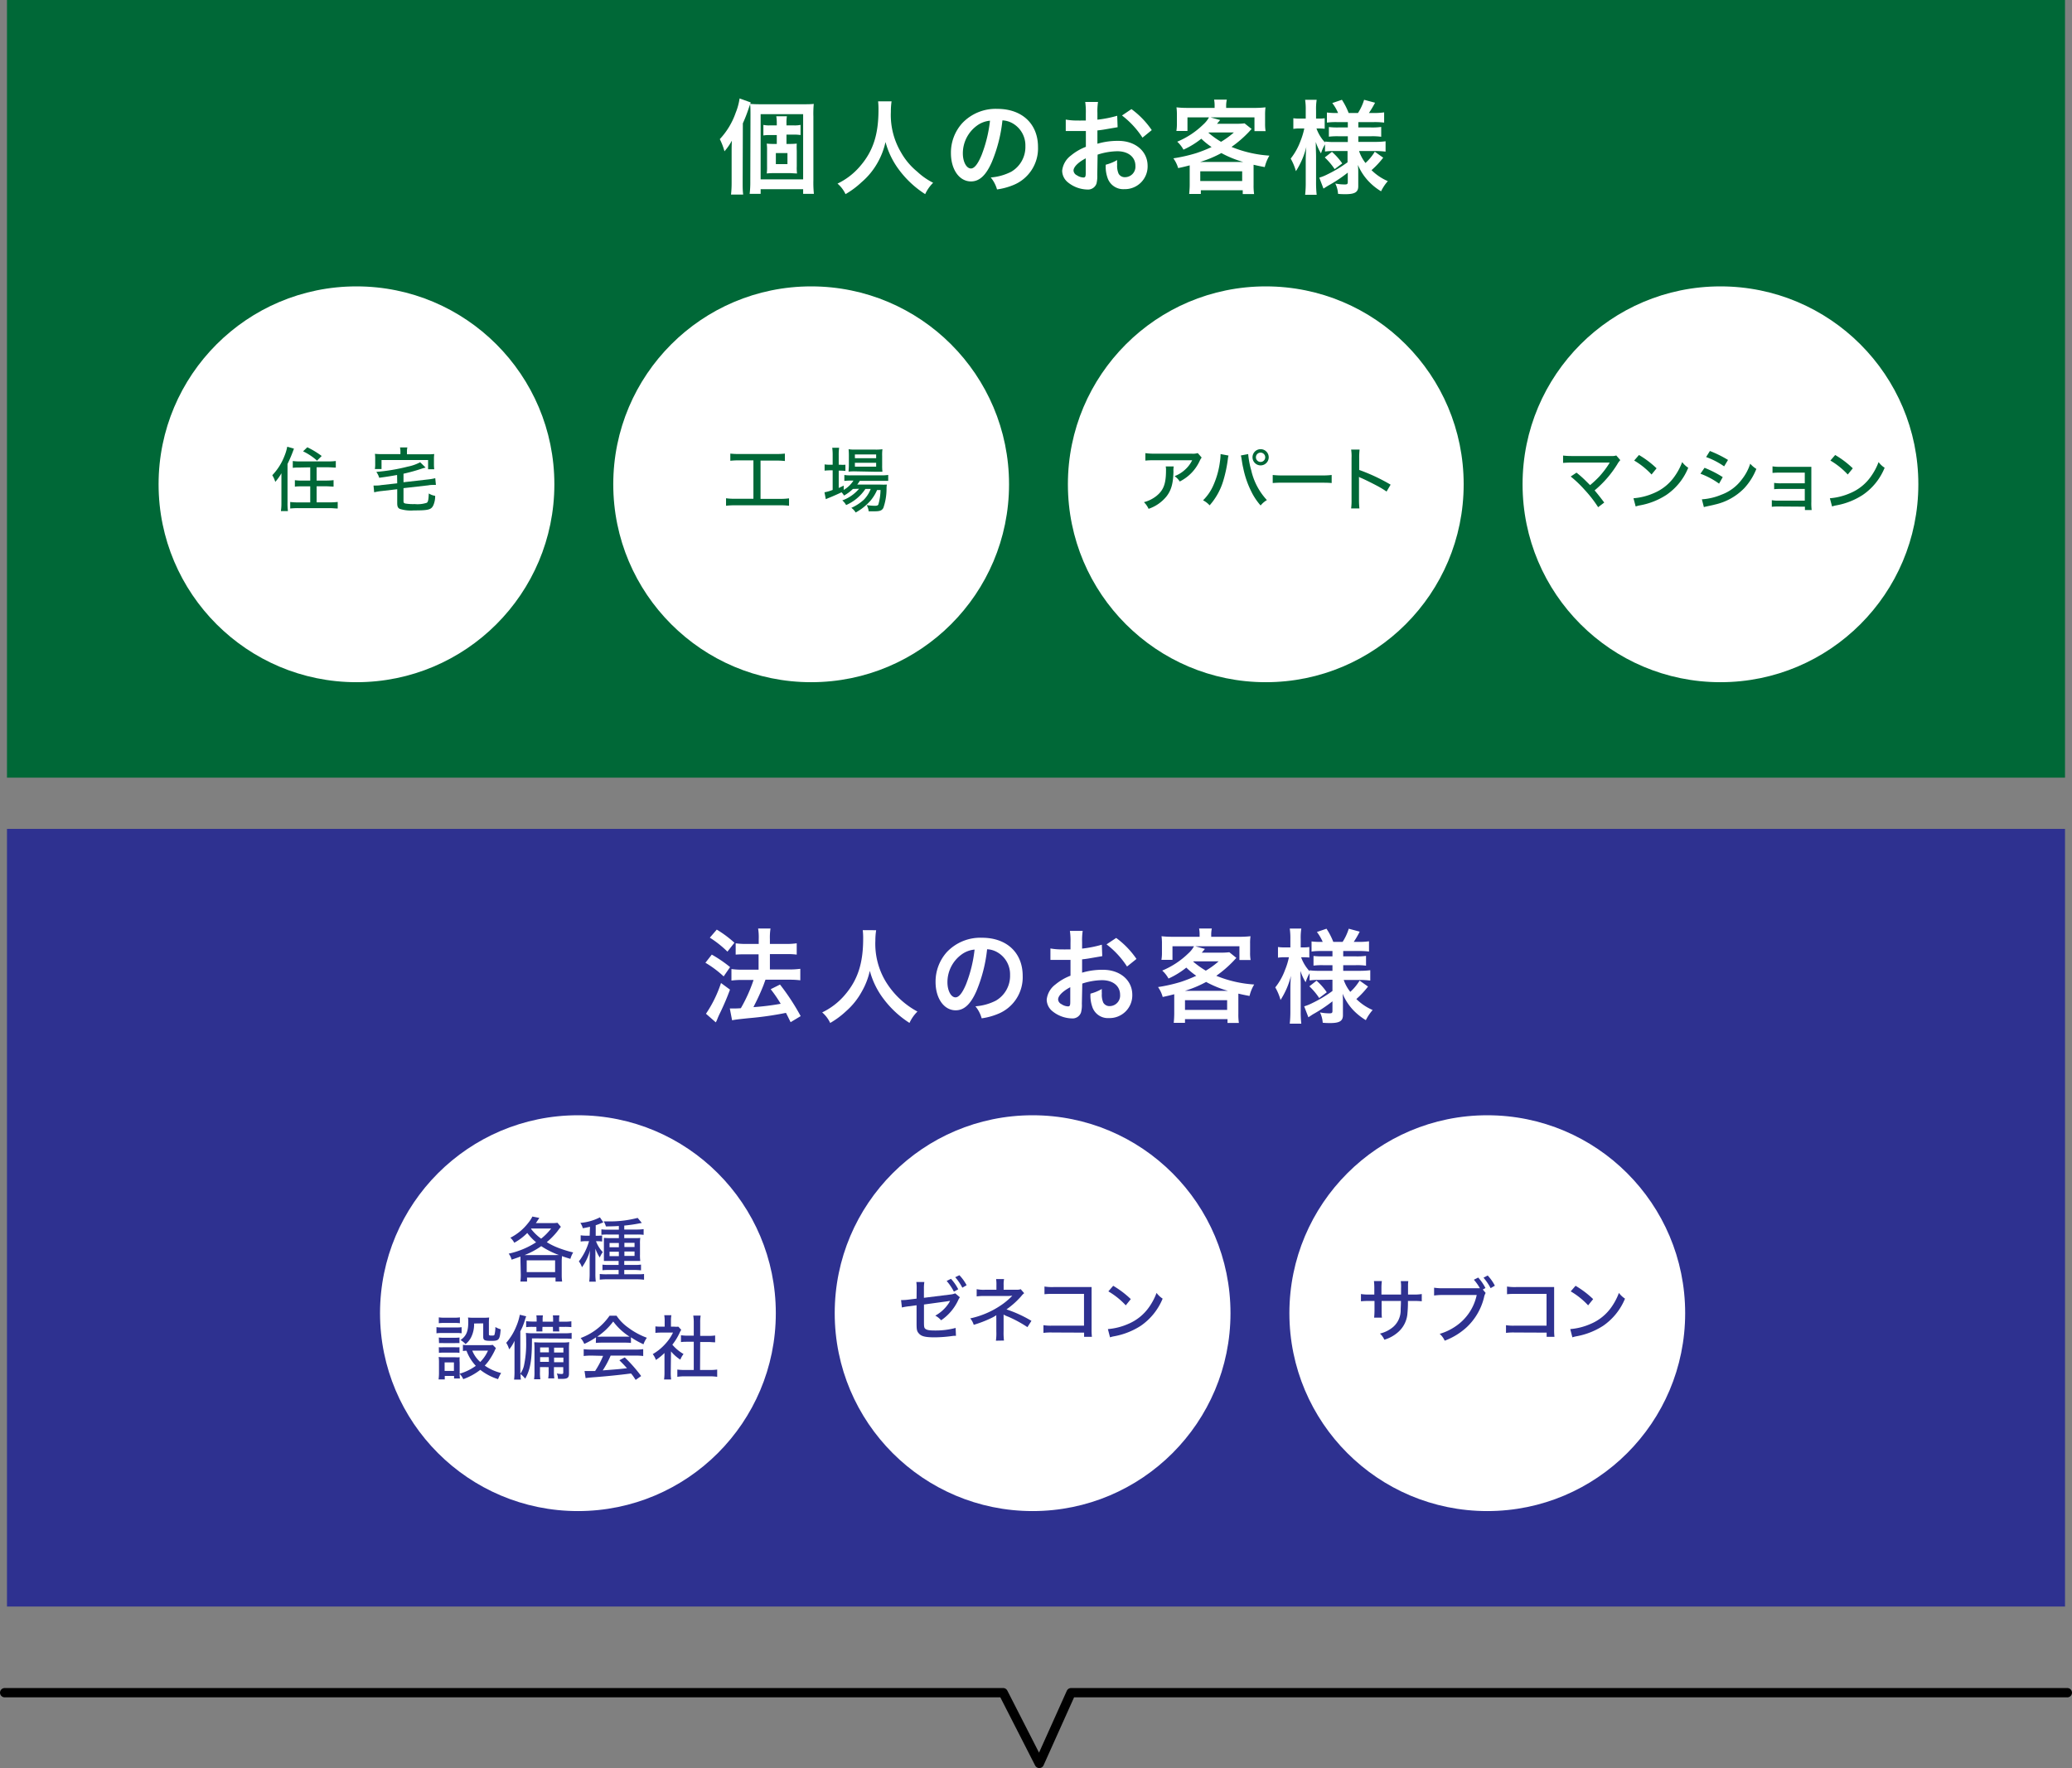 <svg xmlns="http://www.w3.org/2000/svg" viewBox="0 0 445 379.69">
  <rect x="0" y="0" width="445" height="379.69" fill="#808080" stroke="none"/>
  <defs>
    <style>
      .cls-1 {
        fill: none;
        stroke: #000;
        stroke-linecap: round;
        stroke-linejoin: round;
        stroke-width: 2px;
      }

      .cls-2 {
        fill: #006837;
      }

      .cls-3 {
        fill: #fff;
      }

      .cls-4 {
        fill: #2e3190;
      }
    </style>
  </defs>
  <g id="レイヤー_2" data-name="レイヤー 2">
    <g id="contents">
      <g>
        <polyline class="cls-1" points="1 363.5 215.45 363.5 223.21 378.69 230.03 363.5 444 363.5"/>
        <g>
          <rect class="cls-2" x="1.5" width="442" height="167"/>
          <g>
            <path class="cls-3" d="M159.5,39.23c0,.94,0,1.67.11,2.55H157a22.62,22.62,0,0,0,.13-2.57V32.65c0-.73,0-1.26.05-2.44a12,12,0,0,1-1.59,2.28,13.48,13.48,0,0,0-1-2.61A15.94,15.94,0,0,0,158,24.22a13.22,13.22,0,0,0,.84-3.08l2.4.86c-.16.44-.2.57-.42,1.19a32.41,32.41,0,0,1-1.28,3.3Zm1.68-14.44c0-1.1,0-1.76-.09-2.48.79.06,1.36.08,2.4.08h8.64c1.39,0,2,0,2.64-.08a22.8,22.8,0,0,0-.08,2.7V38.74a22.87,22.87,0,0,0,.11,2.89h-2.31v-1h-9.13v1H161a20.52,20.52,0,0,0,.14-2.71Zm2.18,13.73h9.13v-14h-9.13Zm6.13-7.61a16.2,16.2,0,0,0,1.63-.07,13.43,13.43,0,0,0,0,1.52v3.35a8.79,8.79,0,0,0,.06,1.54c-.57,0-1.14-.07-1.62-.07h-3.28a15.27,15.27,0,0,0-1.61.07,9.82,9.82,0,0,0,.07-1.5V32.34a9.64,9.64,0,0,0-.07-1.5,14.41,14.41,0,0,0,1.61.07h.55V29h-1.56a7.61,7.61,0,0,0-1.32.09V26.82a5.69,5.69,0,0,0,1.34.11h1.54v-.49a8.81,8.81,0,0,0-.11-1.47H169a8.17,8.17,0,0,0-.09,1.47v.49h1.61a6.34,6.34,0,0,0,1.41-.11V29a8,8,0,0,0-1.37-.09h-1.65v2Zm-2.86,4.33h2.49V32.87h-2.49Z"/>
            <path class="cls-3" d="M191.48,21.76a15.61,15.61,0,0,0-.15,2.26,15.72,15.72,0,0,0,2.16,8.67A14.63,14.63,0,0,0,197,36.87a14.57,14.57,0,0,0,3.41,2.38,8.28,8.28,0,0,0-1.71,2.44,21.26,21.26,0,0,1-5.59-5.19,17.47,17.47,0,0,1-2.93-6,16,16,0,0,1-1.71,4.45A15.44,15.44,0,0,1,185,39.16a18.31,18.31,0,0,1-3.41,2.53,6.62,6.62,0,0,0-1.72-2.26,14.62,14.62,0,0,0,4.8-3.68c2.84-3.26,4-6.86,4-12.14a15.79,15.79,0,0,0-.08-1.85Z"/>
            <path class="cls-3" d="M213,34.83c-1.25,2.84-2.66,4.13-4.46,4.13-2.51,0-4.31-2.55-4.31-6.09a9.44,9.44,0,0,1,2.42-6.41,9.87,9.87,0,0,1,7.56-3.08c5.29,0,8.72,3.22,8.72,8.17a8.48,8.48,0,0,1-5.35,8.21,14.1,14.1,0,0,1-3.45.92,7,7,0,0,0-1.35-2.57,11.62,11.62,0,0,0,4.38-1.22,6.14,6.14,0,0,0,3.06-5.5,5.45,5.45,0,0,0-2.7-4.88,4.84,4.84,0,0,0-2.23-.66A31.66,31.66,0,0,1,213,34.83ZM209.79,27a7.36,7.36,0,0,0-3,5.94c0,1.81.77,3.24,1.74,3.24.72,0,1.47-.93,2.26-2.82a29.07,29.07,0,0,0,1.83-7.44A5.55,5.55,0,0,0,209.79,27Z"/>
            <path class="cls-3" d="M235.66,37.55a6.72,6.72,0,0,1-.17,1.88,1.93,1.93,0,0,1-2,1.27,6.85,6.85,0,0,1-4.16-1.56,3.24,3.24,0,0,1-1.21-2.49A4.7,4.7,0,0,1,230,33.4a11.41,11.41,0,0,1,3.21-1.87l0-3.39-.91,0c-.33,0-.63,0-1.18,0l-1.21,0-.55,0a4.67,4.67,0,0,0-.47,0l0-2.46a13.67,13.67,0,0,0,2.66.2,7.33,7.33,0,0,0,.77,0l.88,0V24.42a15.12,15.12,0,0,0-.13-2.53h2.75a13.49,13.49,0,0,0-.13,2.4V25.7a24.9,24.9,0,0,0,4.25-.84l.09,2.46-2.34.4c-.72.13-1.16.2-2,.29v2.86a15.27,15.27,0,0,1,4.49-.62c3.67,0,6.29,2.24,6.29,5.37a4.88,4.88,0,0,1-5,5,3.55,3.55,0,0,1-3.61-2.44,7.2,7.2,0,0,1-.38-2.81,9.57,9.57,0,0,0,2.45-1,6.77,6.77,0,0,0,0,1,4.22,4.22,0,0,0,.31,1.93,1.51,1.51,0,0,0,1.39.75,2.25,2.25,0,0,0,2.22-2.44c0-1.89-1.54-3.13-3.89-3.13a14.2,14.2,0,0,0-4.23.73ZM233.18,34c-1.65.88-2.62,1.85-2.62,2.64a1.22,1.22,0,0,0,.72,1,2.71,2.71,0,0,0,1.41.48c.38,0,.49-.2.49-.93Zm12.19-4.44a18.93,18.93,0,0,0-4.4-4.76L243,23.43a18.5,18.5,0,0,1,4.36,4.51Z"/>
            <path class="cls-3" d="M255.51,36.59c0-.44,0-.66,0-1.08-.85.22-1.27.33-2.48.59A6.72,6.72,0,0,0,252,34a34.24,34.24,0,0,0,4.93-1.12,31.24,31.24,0,0,0,3.28-1.3A15.83,15.83,0,0,1,258,29.79a17.53,17.53,0,0,1-3.83,2.35,6.48,6.48,0,0,0-1.34-1.71,17.83,17.83,0,0,0,5.58-3.68,5.91,5.91,0,0,0,1.24-1.54h-4.62v2.91h-2.38a9.3,9.3,0,0,0,.11-1.66V24.68a11.33,11.33,0,0,0-.09-1.63,20.26,20.26,0,0,0,2.51.12h5.68v-.31a6.85,6.85,0,0,0-.11-1.46h2.73a6.24,6.24,0,0,0-.14,1.44v.33h5.88a20.38,20.38,0,0,0,2.57-.12,12.12,12.12,0,0,0-.09,1.63v1.83a9.58,9.58,0,0,0,.11,1.65h-2.39V25.21H260l2.05.57-.68.8h4.14a13.58,13.58,0,0,0,1.78-.09l1.52,1.21c-.2.2-.2.2-.6.64a24.64,24.64,0,0,1-3.72,3.21,25.83,25.83,0,0,0,8.14,1.87,8.77,8.77,0,0,0-1,2.46c-1.05-.19-1.36-.26-2.4-.5,0,.57,0,.64,0,1.23v3.06a12.71,12.71,0,0,0,.11,2h-2.44v-.81h-9v.79H255.4c.06-.71.11-1.34.11-2ZM267,34.78a22.66,22.66,0,0,1-4.69-1.91,24.26,24.26,0,0,1-4.56,1.91Zm-9.22,4.1h9V36.79h-9Zm1.76-10.37a18.69,18.69,0,0,0,2.7,1.94,17.79,17.79,0,0,0,2.75-2h-5.37Z"/>
            <path class="cls-3" d="M286.57,32.43a13.25,13.25,0,0,0-2,.11V31a8.49,8.49,0,0,0-.86,1.94,11,11,0,0,1-1.12-2.45c0,1.35.06,2.43.06,3.06v5.59a23.44,23.44,0,0,0,.13,2.69h-2.48a22,22,0,0,0,.13-2.69V34.61c0-1.65.09-2.69.13-3.06a17.19,17.19,0,0,1-2.24,5.21,11.55,11.55,0,0,0-1.12-2.7,13.72,13.72,0,0,0,2.09-3.74,15.91,15.91,0,0,0,.83-2.73h-.88a8.24,8.24,0,0,0-1.47.09V25.39a9,9,0,0,0,1.47.08h1.19V23.71a13.59,13.59,0,0,0-.13-2.28h2.48a12.66,12.66,0,0,0-.13,2.28v1.76h.6a7.19,7.19,0,0,0,1.25-.08v2.26a12.37,12.37,0,0,0-1.28-.06h-.48a8.56,8.56,0,0,0,1.83,3v-.2a15.23,15.23,0,0,0,2.24.11h2.66V29.26h-2a15.22,15.22,0,0,0-2.07.09V27.28a15.31,15.31,0,0,0,2,.09h2.07V26.22h-2.4a14.47,14.47,0,0,0-2.09.11V24.16a15.49,15.49,0,0,0,2.09.11h.31a9.36,9.36,0,0,0-1.25-2.14l2.07-.7a15,15,0,0,1,1.45,2.84h2a11.38,11.38,0,0,0,1.32-2.84l2.35.63A22.51,22.51,0,0,1,294,24.27h1.07a14.94,14.94,0,0,0,2.2-.14v2.2a16.4,16.4,0,0,0-2.17-.11h-3.37v1.15h2.71a14,14,0,0,0,2.2-.11v2.11a13.7,13.7,0,0,0-2.2-.11h-2.71v1.21h3.56a16.77,16.77,0,0,0,2.29-.13v2.22a18.59,18.59,0,0,0-2.29-.13h-3.41A8.79,8.79,0,0,0,293.26,35a10.78,10.78,0,0,0,2-2.42l1.81,1.28a18.53,18.53,0,0,1-2.51,2.68,11.42,11.42,0,0,0,3.5,2.36,9.62,9.62,0,0,0-1.45,2.18A12.54,12.54,0,0,1,294,39a11.54,11.54,0,0,1-2.36-3.59c.07,1,.07,1.16.07,1.58V40c0,1.25-.71,1.7-2.75,1.7-.33,0-.95,0-1.59-.07a5.87,5.87,0,0,0-.59-2.22,10.12,10.12,0,0,0,2.09.2c.46,0,.59-.11.59-.51V37.07a30.25,30.25,0,0,1-4.22,2.8l-1,.63-.9-2.35a10.29,10.29,0,0,0,1.8-.73,28.12,28.12,0,0,0,4.27-2.57V32.43Zm-.51.18a13.33,13.33,0,0,1,2.21,2.48l-1.63,1.23a14.66,14.66,0,0,0-2.12-2.51Z"/>
          </g>
          <circle class="cls-3" cx="76.56" cy="104" r="42.5"/>
          <circle class="cls-3" cx="174.21" cy="104" r="42.5"/>
          <circle class="cls-3" cx="271.85" cy="104" r="42.5"/>
          <circle class="cls-3" cx="369.5" cy="104" r="42.5"/>
          <g>
            <path class="cls-2" d="M60.44,103.4c0-.44,0-.94,0-1.77a10.68,10.68,0,0,1-1.32,1.85,6.07,6.07,0,0,0-.64-1.43,12.47,12.47,0,0,0,2.61-4.12,10.51,10.51,0,0,0,.6-2l1.44.41a30,30,0,0,1-1.38,3.3V108a12.11,12.11,0,0,0,.09,1.75H60.33a11.06,11.06,0,0,0,.11-1.77Zm4.09-3c-.61,0-1.17,0-1.65.07V99a11.35,11.35,0,0,0,1.65.09h5.88A13.45,13.45,0,0,0,72.12,99v1.42c-.48,0-1.05-.07-1.68-.07H68v2.85h2a12.6,12.6,0,0,0,1.64-.09v1.39c-.45,0-1-.07-1.62-.07H68v3.45h2.79a14.09,14.09,0,0,0,1.74-.09v1.41c-.54,0-1.07-.08-1.74-.08H64.05a17,17,0,0,0-1.72.08V107.8a13.16,13.16,0,0,0,1.68.09h2.62v-3.45H64.92c-.6,0-1.14,0-1.59.07v-1.39a12,12,0,0,0,1.59.09h1.71v-2.85ZM66,96.05a18.4,18.4,0,0,1,3.09,1.87l-1,1a12.52,12.52,0,0,0-3-2Z"/>
            <path class="cls-2" d="M85.28,102c-1.52.27-2.25.39-3.84.6a4,4,0,0,0-.62-1.26,41.73,41.73,0,0,0,6.78-1.14,9.71,9.71,0,0,0,2.64-.93l1.17,1.14a7.58,7.58,0,0,0-.94.27,39.18,39.18,0,0,1-3.81,1.05v1.83l5.26-.6a10.77,10.77,0,0,0,1.56-.27l.14,1.44h-.23c-.28,0-1,0-1.36.09l-5.37.61v2.73c0,.39.07.48.4.57a10.12,10.12,0,0,0,2,.12,6.34,6.34,0,0,0,2.6-.28c.28-.2.37-.6.43-2a3.66,3.66,0,0,0,1.37.51,4.88,4.88,0,0,1-.38,2c-.46,1-1.09,1.13-4.2,1.13a7.9,7.9,0,0,1-3-.32c-.44-.21-.57-.52-.57-1.29v-2.94l-3.36.39a12.1,12.1,0,0,0-1.59.27l-.14-1.45h.27c.3,0,.93,0,1.32-.09l3.5-.39ZM86,97a4.68,4.68,0,0,0-.09-.91h1.58a3.52,3.52,0,0,0-.09.91v.56h4.27a13.92,13.92,0,0,0,1.59-.06,7.55,7.55,0,0,0-.06,1.07v1.08a8.77,8.77,0,0,0,.06,1.12H91.94V98.79h-10v1.94H80.51a6.33,6.33,0,0,0,.07-1.12V98.53a6.87,6.87,0,0,0-.06-1.07,14.2,14.2,0,0,0,1.61.06H86Z"/>
          </g>
          <g>
            <path class="cls-2" d="M158.71,98.86a16.39,16.39,0,0,0-1.86.09V97.41a17.24,17.24,0,0,0,1.88.09h8a17.57,17.57,0,0,0,1.84-.09V99a16.39,16.39,0,0,0-1.84-.09h-3.39v8.22h4.2a13,13,0,0,0,1.92-.11v1.59a14.74,14.74,0,0,0-1.92-.1h-9.71a15.25,15.25,0,0,0-1.9.1V107a12.87,12.87,0,0,0,1.93.11h3.95V98.86Z"/>
            <path class="cls-2" d="M183.18,105a9,9,0,0,1-1.91,1.42,3.22,3.22,0,0,0-.54-.7c-.49.25-1.92.88-2.5,1.11-.41.16-.78.33-.87.37l-.29-1.48a9.23,9.23,0,0,0,1.76-.51V101h-.53a10.93,10.93,0,0,0-1.2.07V99.73a7.49,7.49,0,0,0,1.23.07h.5v-2a11.77,11.77,0,0,0-.09-1.64h1.48a10.52,10.52,0,0,0-.09,1.66V99.8h.3a8.22,8.22,0,0,0,1.14,0v1.33a10.79,10.79,0,0,0-1.12-.06h-.32v3.72c.44-.2.6-.27,1.07-.51l0,.93a6,6,0,0,0,2.09-2h-.57a9.35,9.35,0,0,0-1.38.07V102a7.74,7.74,0,0,0,1.39.08h6.5a9.39,9.39,0,0,0,1.53-.09v1.27c-.38,0-.87,0-1.53,0h-4.58a7.53,7.53,0,0,1-.54.8H189a14,14,0,0,0,1.47,0,6,6,0,0,0-.07.89,12.52,12.52,0,0,1-.68,4.11c-.3.56-.73.74-1.84.74-.41,0-.84,0-1.32,0a3.29,3.29,0,0,0-.42-1.33,13.25,13.25,0,0,0,1.77.15c.42,0,.64-.09.73-.27a11.91,11.91,0,0,0,.47-3.12h-.74a9.29,9.29,0,0,1-1.44,2.32,13,13,0,0,1-1.89,1.71,12.29,12.29,0,0,1-1.27.8,3.27,3.27,0,0,0-.93-1,9.86,9.86,0,0,0,2.7-1.76A6.84,6.84,0,0,0,187,105h-1.14a9.64,9.64,0,0,1-4.14,3.46,3.56,3.56,0,0,0-.82-1,8.44,8.44,0,0,0,3.6-2.5Zm.43-3.78a10,10,0,0,0-1.36.06c0-.4.06-.82.06-1.41V97.83a12.4,12.4,0,0,0-.06-1.36,8.86,8.86,0,0,0,1.48.08h4.2a9.83,9.83,0,0,0,1.59-.08,9.35,9.35,0,0,0-.06,1.45v2a11.21,11.21,0,0,0,.06,1.39c-.33,0-.76,0-1.36,0Zm0-2.82h4.56v-.81H183.6Zm0,1.81h4.56v-.83H183.6Z"/>
          </g>
          <g>
            <path class="cls-2" d="M252.08,100.17a5,5,0,0,0-.06,1.13c-.06,2.55-.48,4-1.5,5.31a8.44,8.44,0,0,1-3.84,2.66,4.69,4.69,0,0,0-1-1.43,7.25,7.25,0,0,0,2.67-1.32c1.54-1.24,2.07-2.62,2.07-5.52a3.31,3.31,0,0,0-.06-.83Zm6-1.91a3.66,3.66,0,0,0-.39.64,9.23,9.23,0,0,1-4.32,4.5,4,4,0,0,0-1.11-1.15,6.82,6.82,0,0,0,2.27-1.41,6.56,6.56,0,0,0,1.51-2h-8.11a16.6,16.6,0,0,0-1.94.07V97.31a12.15,12.15,0,0,0,1.95.11h7.92a3.63,3.63,0,0,0,1.38-.12Z"/>
            <path class="cls-2" d="M263.85,97.83a3.12,3.12,0,0,0-.12.55,28.3,28.3,0,0,1-1,4.83,14,14,0,0,1-2.94,5.31,5,5,0,0,0-1.41-1.08,10.3,10.3,0,0,0,2.16-3.11A18.11,18.11,0,0,0,262,99.17a11.48,11.48,0,0,0,.14-1.66Zm4.22-.32a18.64,18.64,0,0,0,.66,3.51,13.89,13.89,0,0,0,3.36,6.37,5,5,0,0,0-1.35,1.16,13.13,13.13,0,0,1-2-3,20.06,20.06,0,0,1-1.74-5.07c-.14-.59-.18-.83-.39-2.19-.05-.21-.06-.29-.11-.48Zm4.41.69a1.74,1.74,0,1,1-1.74-1.74A1.74,1.74,0,0,1,272.48,98.2Zm-2.75,0a1,1,0,0,0,1,1,1,1,0,0,0,1-1,1,1,0,1,0-2,0Z"/>
            <path class="cls-2" d="M273.34,102a18.33,18.33,0,0,0,2.31.1h8.11A16.7,16.7,0,0,0,286,102v1.73c-.67-.06-1.15-.07-2.25-.07h-8.09a21.59,21.59,0,0,0-2.32.07Z"/>
            <path class="cls-2" d="M290.18,109.19a13.26,13.26,0,0,0,.09-1.92V98.35a9.15,9.15,0,0,0-.09-1.8H292a14.13,14.13,0,0,0-.09,1.83v2.54a39.55,39.55,0,0,1,6.75,3.16l-.87,1.48a18.66,18.66,0,0,0-1.86-1.14c-1.14-.61-2.77-1.42-3.58-1.77a1.57,1.57,0,0,1-.48-.25,5,5,0,0,0,0,.58c0,.14,0,.6,0,.75v3.54a17,17,0,0,0,.09,1.92Z"/>
          </g>
          <g>
            <path class="cls-2" d="M338.58,101.5a21.6,21.6,0,0,1,2,1.77l.92.91a22.5,22.5,0,0,0,2-1.87,19.84,19.84,0,0,0,2.1-2.77.35.35,0,0,1,.07-.12.16.16,0,0,1,.05-.08c-.15,0-.32,0-.6,0H337.7a19.26,19.26,0,0,0-2,.07V97.83a15.73,15.73,0,0,0,2,.1h8.34a2.8,2.8,0,0,0,1.08-.12l.87,1a4.27,4.27,0,0,0-.63.86,23,23,0,0,1-4.89,5.64c.55.63,1.21,1.47,2.07,2.61l-1.31,1a26,26,0,0,0-2.89-3.72,24.77,24.77,0,0,0-3-2.87Z"/>
            <path class="cls-2" d="M350.82,107a13.51,13.51,0,0,0,4.41-1.12,10.22,10.22,0,0,0,4.47-3.65,13.07,13.07,0,0,0,1.58-3,5,5,0,0,0,1.3,1.22,12.9,12.9,0,0,1-4.68,5.82,15.37,15.37,0,0,1-5.67,2.25,6.71,6.71,0,0,0-.94.24ZM352,97.71a20.1,20.1,0,0,1,3.78,2.86l-1.08,1.33a16.45,16.45,0,0,0-3.73-3Z"/>
            <path class="cls-2" d="M366.08,100.46a22.85,22.85,0,0,1,3.91,2l-.79,1.4a16.63,16.63,0,0,0-4-2.13Zm-.57,6.77a13,13,0,0,0,4.21-1,9.54,9.54,0,0,0,4.4-3.31,10.51,10.51,0,0,0,1.77-3.34,6.33,6.33,0,0,0,1.32,1.12,13.29,13.29,0,0,1-2.61,4.15,12.61,12.61,0,0,1-6.33,3.51c-.27.08-.84.2-1.73.39-.28.06-.36.08-.6.15Zm1.72-10.38a24.26,24.26,0,0,1,3.89,1.92l-.83,1.38a16.43,16.43,0,0,0-3.87-2Z"/>
            <path class="cls-2" d="M382.1,108.77a14.88,14.88,0,0,0-1.57.06v-1.42a7.29,7.29,0,0,0,1.57.1h5.51V105h-5c-.78,0-1.07,0-1.58.06v-1.36a9.43,9.43,0,0,0,1.58.09h5V101.5h-5.36a13.24,13.24,0,0,0-1.57.06v-1.41a10.11,10.11,0,0,0,1.59.1h5.31c.63,0,1,0,1.44,0,0,.5,0,.76,0,1.39v6.11a11.63,11.63,0,0,0,.07,1.78h-1.45v-.72Z"/>
            <path class="cls-2" d="M393,107a13.51,13.51,0,0,0,4.41-1.12,10.22,10.22,0,0,0,4.47-3.65,13.07,13.07,0,0,0,1.58-3,5,5,0,0,0,1.3,1.22,12.9,12.9,0,0,1-4.68,5.82,15.37,15.37,0,0,1-5.67,2.25,6.71,6.71,0,0,0-.94.24Zm1.14-9.29a20.1,20.1,0,0,1,3.78,2.86l-1.08,1.33a16.45,16.45,0,0,0-3.73-3Z"/>
          </g>
        </g>
        <g>
          <rect class="cls-4" x="1.5" y="178" width="442" height="167"/>
          <g>
            <path class="cls-3" d="M152.87,205a27.77,27.77,0,0,1,3.93,2.68l-1.38,2a22.34,22.34,0,0,0-3.92-2.93Zm3.91,7.52a54.09,54.09,0,0,1-2.13,5A15.06,15.06,0,0,0,154,219a5.68,5.68,0,0,1-.27.55l-2.11-1.85a26.41,26.41,0,0,0,3.23-6.6Zm-2.84-12.89a23.73,23.73,0,0,1,3.79,2.82l-1.5,1.91a22.67,22.67,0,0,0-3.78-3Zm2.8,16.94c.35,0,.53,0,.75,0s.88,0,1.62-.06a32.63,32.63,0,0,0,2.73-6.07h-2.37a18.63,18.63,0,0,0-2.38.13v-2.47a16.79,16.79,0,0,0,2.4.14h3.43v-3.3h-2.64A23,23,0,0,0,158,205v-2.43a15.34,15.34,0,0,0,2.33.14h2.62v-1a11.88,11.88,0,0,0-.13-2.31h2.66a12.7,12.7,0,0,0-.13,2.31v1h3.52a15.44,15.44,0,0,0,2.24-.14V205a14.77,14.77,0,0,0-2.22-.11h-3.54v3.3h4.22a16.92,16.92,0,0,0,2.31-.14v2.47a16.92,16.92,0,0,0-2.28-.13H164.4l-.44,1.21a46.53,46.53,0,0,1-1.94,4.26l-.2.42a53.63,53.63,0,0,0,5.85-.72,28.27,28.27,0,0,0-2.15-3.13l2-1a48.38,48.38,0,0,1,4.44,6.78l-2.16,1.3c-.5-1-.66-1.35-1-2a69.64,69.64,0,0,1-8,1.14c-2.4.25-2.86.31-3.57.45Z"/>
            <path class="cls-3" d="M188.17,199.76A14.29,14.29,0,0,0,188,202a15.72,15.72,0,0,0,2.16,8.67,17.91,17.91,0,0,0,6.88,6.56,8.1,8.1,0,0,0-1.71,2.44,21.26,21.26,0,0,1-5.59-5.19,17.3,17.3,0,0,1-2.93-6,15.7,15.7,0,0,1-1.72,4.45,15.39,15.39,0,0,1-3.38,4.22,18.31,18.31,0,0,1-3.41,2.53,6.76,6.76,0,0,0-1.72-2.27,14.71,14.71,0,0,0,4.8-3.67c2.83-3.26,4-6.86,4-12.15a13.56,13.56,0,0,0-.09-1.84Z"/>
            <path class="cls-3" d="M209.71,212.83c-1.25,2.84-2.66,4.13-4.46,4.13-2.51,0-4.32-2.55-4.32-6.09a9.49,9.49,0,0,1,2.42-6.41,9.9,9.9,0,0,1,7.57-3.08c5.28,0,8.72,3.22,8.72,8.17a8.47,8.47,0,0,1-5.35,8.2,13.84,13.84,0,0,1-3.46.93,6.91,6.91,0,0,0-1.34-2.58,11.46,11.46,0,0,0,4.38-1.21,6.14,6.14,0,0,0,3.06-5.5,5.45,5.45,0,0,0-2.71-4.88,4.76,4.76,0,0,0-2.22-.66A32,32,0,0,1,209.71,212.83ZM206.48,205a7.36,7.36,0,0,0-3,5.94c0,1.8.77,3.24,1.73,3.24.73,0,1.48-.93,2.27-2.82a29.07,29.07,0,0,0,1.83-7.44A5.55,5.55,0,0,0,206.48,205Z"/>
            <path class="cls-3" d="M232.35,215.55a6.17,6.17,0,0,1-.18,1.87,1.92,1.92,0,0,1-2,1.28,6.88,6.88,0,0,1-4.16-1.56,3.24,3.24,0,0,1-1.21-2.49,4.68,4.68,0,0,1,1.89-3.25,11.48,11.48,0,0,1,3.22-1.87l0-3.39-.9,0c-.33,0-.64,0-1.19,0l-1.21,0-.55,0a4.6,4.6,0,0,0-.46,0l0-2.46a13.67,13.67,0,0,0,2.66.2,7.42,7.42,0,0,0,.77,0l.88,0v-1.45a15.12,15.12,0,0,0-.13-2.53h2.75a13.49,13.49,0,0,0-.13,2.4v1.41a24.76,24.76,0,0,0,4.24-.84l.09,2.46-2.33.4c-.73.13-1.17.2-2,.29v2.86a15.22,15.22,0,0,1,4.49-.62c3.67,0,6.29,2.24,6.29,5.37a4.88,4.88,0,0,1-5,5,3.53,3.53,0,0,1-3.6-2.44,7.23,7.23,0,0,1-.38-2.81,9.49,9.49,0,0,0,2.44-1,8.37,8.37,0,0,0,0,1,4.22,4.22,0,0,0,.31,1.93,1.53,1.53,0,0,0,1.39.75,2.26,2.26,0,0,0,2.22-2.44c0-1.89-1.54-3.13-3.9-3.13a14.19,14.19,0,0,0-4.22.73ZM229.86,212c-1.65.88-2.61,1.85-2.61,2.64a1.22,1.22,0,0,0,.72,1,2.71,2.71,0,0,0,1.41.48c.37,0,.48-.2.48-.93Zm12.19-4.44a18.74,18.74,0,0,0-4.4-4.76l2.07-1.38a18.5,18.5,0,0,1,4.36,4.51Z"/>
            <path class="cls-3" d="M252.19,214.59c0-.44,0-.66,0-1.08-.86.22-1.27.33-2.48.59a6.72,6.72,0,0,0-1-2.13,34.24,34.24,0,0,0,4.93-1.12,32.13,32.13,0,0,0,3.28-1.3,16.6,16.6,0,0,1-2.14-1.76,17.6,17.6,0,0,1-3.82,2.35,6.52,6.52,0,0,0-1.35-1.71,17.87,17.87,0,0,0,5.59-3.68,5.66,5.66,0,0,0,1.23-1.54h-4.62v2.91h-2.37a9.3,9.3,0,0,0,.11-1.66v-1.78a11.33,11.33,0,0,0-.09-1.63,20.16,20.16,0,0,0,2.51.12h5.67v-.31a6.85,6.85,0,0,0-.11-1.46h2.73a6.28,6.28,0,0,0-.13,1.43v.34H266a20.38,20.38,0,0,0,2.57-.12,10.66,10.66,0,0,0-.09,1.63v1.83a8.67,8.67,0,0,0,.11,1.65h-2.4v-2.95h-9.46l2.05.57-.68.8h4.13a13.75,13.75,0,0,0,1.79-.09l1.51,1.21-.59.64a24.64,24.64,0,0,1-3.72,3.21,25.76,25.76,0,0,0,8.14,1.87,8.48,8.48,0,0,0-1,2.46c-1.06-.2-1.36-.26-2.4-.5,0,.57,0,.63,0,1.23v3.06a12.71,12.71,0,0,0,.11,2h-2.44v-.81H254.5v.79h-2.42a20,20,0,0,0,.11-2Zm11.53-1.81a22.58,22.58,0,0,1-4.68-1.91,24.26,24.26,0,0,1-4.56,1.91Zm-9.22,4.1h9.05v-2.09H254.5Zm1.76-10.37a19.31,19.31,0,0,0,2.71,1.94,18.28,18.28,0,0,0,2.75-2h-5.37Z"/>
            <path class="cls-3" d="M283.26,210.43a13.47,13.47,0,0,0-2,.11V209a9.07,9.07,0,0,0-.85,1.94,11.5,11.5,0,0,1-1.13-2.45c.05,1.35.07,2.42.07,3.06v5.59a21.35,21.35,0,0,0,.13,2.69H277a24.22,24.22,0,0,0,.13-2.69v-4.55c0-1.65.09-2.69.13-3.06a17.19,17.19,0,0,1-2.24,5.21,11.54,11.54,0,0,0-1.13-2.7,13.22,13.22,0,0,0,2.09-3.74,15.2,15.2,0,0,0,.84-2.73h-.88a8.24,8.24,0,0,0-1.47.09v-2.29a9,9,0,0,0,1.47.08h1.19v-1.76a14.78,14.78,0,0,0-.13-2.28h2.48a12.66,12.66,0,0,0-.13,2.28v1.76h.59a7.24,7.24,0,0,0,1.26-.08v2.26a12.37,12.37,0,0,0-1.28-.06h-.48a8.68,8.68,0,0,0,1.82,3v-.2a15.46,15.46,0,0,0,2.25.11h2.66v-1.21h-2a15.22,15.22,0,0,0-2.07.09v-2.07a15.31,15.31,0,0,0,2,.09h2.07v-1.15h-2.4a14.47,14.47,0,0,0-2.09.11v-2.17a15.69,15.69,0,0,0,2.09.1h.31a10.38,10.38,0,0,0-1.25-2.13l2.06-.7a14.67,14.67,0,0,1,1.46,2.83h2a11.52,11.52,0,0,0,1.32-2.83l2.35.63a19,19,0,0,1-1.28,2.2h1.08a15.3,15.3,0,0,0,2.2-.13v2.2a16.46,16.46,0,0,0-2.18-.11h-3.36v1.15h2.7a13.93,13.93,0,0,0,2.2-.11v2.11a13.55,13.55,0,0,0-2.2-.11h-2.7v1.21H292a16.87,16.87,0,0,0,2.29-.13v2.22a18.82,18.82,0,0,0-2.29-.13h-3.41A8.56,8.56,0,0,0,290,213a10.78,10.78,0,0,0,2-2.42l1.81,1.28a19.06,19.06,0,0,1-2.51,2.68,11.42,11.42,0,0,0,3.5,2.36,10,10,0,0,0-1.46,2.18,13.44,13.44,0,0,1-2.64-2.09,11.7,11.7,0,0,1-2.35-3.59c.07,1,.07,1.16.07,1.58V218c0,1.25-.71,1.7-2.75,1.7-.34,0-.95,0-1.59-.07a5.87,5.87,0,0,0-.59-2.22,10.12,10.12,0,0,0,2.09.2c.46,0,.59-.11.59-.51v-2.07a30.86,30.86,0,0,1-4.22,2.8l-.95.63-.9-2.35a10.62,10.62,0,0,0,1.8-.73,28.12,28.12,0,0,0,4.27-2.57v-2.42Zm-.51.17a13.24,13.24,0,0,1,2.2,2.49l-1.63,1.23a14.13,14.13,0,0,0-2.11-2.51Z"/>
          </g>
          <circle class="cls-3" cx="124.12" cy="282" r="42.5"/>
          <circle class="cls-3" cx="221.77" cy="282" r="42.5"/>
          <circle class="cls-3" cx="319.42" cy="282" r="42.5"/>
          <g>
            <path class="cls-4" d="M111.78,270.75c0-.33,0-.64,0-.9-.84.3-1.09.39-1.9.66a3.62,3.62,0,0,0-.63-1.29,18,18,0,0,0,5.89-2.44,11.7,11.7,0,0,1-1.9-2,12.14,12.14,0,0,1-2.79,2.1,3.81,3.81,0,0,0-.84-1.08,11.24,11.24,0,0,0,3.73-3.05,7.53,7.53,0,0,0,1-1.5l1.49.29c-.38.58-.51.78-.75,1.12h3.28a8.78,8.78,0,0,0,1.37-.07l.73.87c-.22.25-.28.33-.78,1a15.84,15.84,0,0,1-2.25,2.29,14.25,14.25,0,0,0,2.16,1.1,24.88,24.88,0,0,0,3.51,1.11,5.67,5.67,0,0,0-.6,1.38c-.94-.29-1.33-.41-1.81-.6,0,.36-.05.61-.05,1v3.06a10,10,0,0,0,.09,1.41h-1.42v-.85h-6.12v.85h-1.43a10.6,10.6,0,0,0,.09-1.42Zm7.68-1.24c.21,0,.32,0,.57,0a18.17,18.17,0,0,1-3.79-1.9,16.85,16.85,0,0,1-3.59,1.92h6.81Zm-6.34,3.67h6.1v-2.52h-6.1Zm.93-9.28a10.47,10.47,0,0,0,2.17,2.1,12.36,12.36,0,0,0,2.15-2.18h-4.26Z"/>
            <path class="cls-4" d="M126.71,263.45c-.55.12-.79.18-1.54.31a3.74,3.74,0,0,0-.53-1.15,11.05,11.05,0,0,0,4.2-1.19l.74,1.08-.77.3c-.25.11-.43.17-.87.32v2.25h.38a6.24,6.24,0,0,0,1-.06v1.3a6.71,6.71,0,0,0-1-.06H128a6.89,6.89,0,0,0,1.46,2.34,4.84,4.84,0,0,0-.65,1.16,9,9,0,0,1-.94-1.91c0,.44,0,.54,0,1a4.7,4.7,0,0,1,0,.52c0,.27,0,.47,0,.57v3.26a11.84,11.84,0,0,0,.09,1.74h-1.41a14.79,14.79,0,0,0,.09-1.74v-2.81c0-1.2.06-1.93.09-2.2a11,11,0,0,1-1.74,3.66,4.32,4.32,0,0,0-.67-1.26,12.78,12.78,0,0,0,2.19-4.34h-.68a6.63,6.63,0,0,0-1.12.08v-1.34a7.84,7.84,0,0,0,1.14.08h.79Zm6.2-.17c-.89.06-1.55.08-2.78.09a3.88,3.88,0,0,0-.48-1.08c.47,0,.83,0,1,0a23.47,23.47,0,0,0,6.3-.75l.89,1.08-.53.1a31.43,31.43,0,0,1-3.24.47v.85h2.67a10.43,10.43,0,0,0,1.49-.09v1.23a9.51,9.51,0,0,0-1.4-.07h-2.76v.78h2c.69,0,1,0,1.44-.05a7.71,7.71,0,0,0-.06,1.26v2.3a9.26,9.26,0,0,0,.06,1.39c-.44,0-.68,0-1.34,0h-2.1v.85h2.1a9.13,9.13,0,0,0,1.5-.07v1.23a13.45,13.45,0,0,0-1.5-.08h-2.1v.93h2.66c.66,0,1.18,0,1.59-.07v1.24a11.77,11.77,0,0,0-1.64-.09h-6.25a12.61,12.61,0,0,0-1.62.08v-1.23a11,11,0,0,0,1.6.07h2.45v-.93h-2a13.64,13.64,0,0,0-1.47.06v-1.2a10.89,10.89,0,0,0,1.47.06h2v-.85H131c-.63,0-1,0-1.3,0,0-.45,0-.78,0-1.42v-2.25c0-.63,0-.89,0-1.28.36,0,.73.05,1.41.05h1.8v-.78H130.6a11,11,0,0,0-1.44.06V264a9.64,9.64,0,0,0,1.42.07h2.33Zm-2,3.65v.91h2v-.91Zm0,1.87v.95h2v-.95Zm3.19-1h2.18v-.91h-2.18Zm0,1.91h2.18v-.95h-2.18Z"/>
            <path class="cls-4" d="M93.74,285a6.71,6.71,0,0,0,1.2.07h3a7.32,7.32,0,0,0,1.2-.06v1.31a6.33,6.33,0,0,0-1.11-.06H94.94a8.48,8.48,0,0,0-1.2.06Zm12.77,4.51a4.33,4.33,0,0,0-.29.59,15.59,15.59,0,0,1-1.21,2.07,9.41,9.41,0,0,1-.9,1.09,10.32,10.32,0,0,0,3.52,1.59,7.08,7.08,0,0,0-.66,1.32,11.91,11.91,0,0,1-3.82-2,13.05,13.05,0,0,1-3.66,2,3.82,3.82,0,0,0-.77-1.14,7.79,7.79,0,0,0,.06,1H97.52v-.55h-2v.75H94.19a10.37,10.37,0,0,0,.09-1.46v-2.14a7.5,7.5,0,0,0-.07-1.22,9,9,0,0,0,1.18.06h2.33a6.56,6.56,0,0,0,1,0,6.68,6.68,0,0,0,0,1.11V295a11.34,11.34,0,0,0,3.47-1.69,9.56,9.56,0,0,1-2-3.24,4.46,4.46,0,0,0-.77.06v-1.34a4.92,4.92,0,0,0,1,.08h4.32a6.11,6.11,0,0,0,1.09-.06Zm-12.27-6.61a6.83,6.83,0,0,0,1.21.07h2.1a6.89,6.89,0,0,0,1.22-.07v1.26a8.45,8.45,0,0,0-1.22-.06h-2.1a8.3,8.3,0,0,0-1.21.06Zm0,4.33a8.83,8.83,0,0,0,1,.05h2.44a8.14,8.14,0,0,0,1-.05v1.2a9.74,9.74,0,0,0-1,0H95.29a9.4,9.4,0,0,0-1,0Zm0,2.09a9.51,9.51,0,0,0,1,0h2.44a8.58,8.58,0,0,0,1,0v1.2a6.32,6.32,0,0,0-1-.05H95.27a9.08,9.08,0,0,0-1,.05Zm1.25,5.08h2v-1.83h-2Zm6.33-10.18a6.25,6.25,0,0,1-.66,3,4.28,4.28,0,0,1-1.17,1.42,4.91,4.91,0,0,0-1.08-.87c1.24-.87,1.66-1.86,1.66-3.9a5.94,5.94,0,0,0-.06-.94,11,11,0,0,0,1.17.06h2.1a11.57,11.57,0,0,0,1.28-.06,9.73,9.73,0,0,0-.06,1.33v2.27c0,.22.12.28.55.28s.6,0,.66-.22a6.23,6.23,0,0,0,.18-1.62,4.57,4.57,0,0,0,1.14.49c-.18,2.27-.36,2.49-2,2.49-1.48,0-1.75-.13-1.75-.91v-2.85Zm-.39,5.83a6.45,6.45,0,0,0,1.71,2.43,8.08,8.08,0,0,0,1.66-2.43Z"/>
            <path class="cls-4" d="M114.25,287.42c0,4.8-.36,6.7-1.45,8.64a7.29,7.29,0,0,0-1-1c0,.68,0,.77.08,1.2h-1.47a13.54,13.54,0,0,0,.09-1.81V290c0-.63,0-1.29,0-2.07a8,8,0,0,1-1.14,1.85c0-.12-.09-.23-.1-.29a4.59,4.59,0,0,0-.54-1.12,12.55,12.55,0,0,0,2.17-3.56,12.07,12.07,0,0,0,.75-2.47l1.37.33c-.09.25-.11.28-.26.75a12.48,12.48,0,0,1-1,2.47V295a4.83,4.83,0,0,0,.77-1.68A22.32,22.32,0,0,0,113,288a17.49,17.49,0,0,0-.06-1.76,10.58,10.58,0,0,0,1.53.08h6.69a11.1,11.1,0,0,0,1.61-.08v1.28a13.22,13.22,0,0,0-1.47-.06Zm1-4a4.56,4.56,0,0,0-.06-.94h1.41a5.49,5.49,0,0,0-.06.94v.41h2.25v-.41a4.56,4.56,0,0,0-.06-.94h1.41a5.57,5.57,0,0,0-.06.94v.41h1.14a9.59,9.59,0,0,0,1.49-.09V285a12.07,12.07,0,0,0-1.49-.06h-1.14v.19a5.26,5.26,0,0,0,.05.8h-1.38a6.54,6.54,0,0,0,0-.81v-.18h-2.25v.18a5.41,5.41,0,0,0,0,.81H115.2a6.17,6.17,0,0,0,0-.8v-.19h-.79A10.63,10.63,0,0,0,113,285v-1.28a12.26,12.26,0,0,0,1.47.08h.79Zm.72,10.16v1a9,9,0,0,0,.08,1.61h-1.35a9.17,9.17,0,0,0,.09-1.61v-4.72a15.77,15.77,0,0,0-.06-1.61c.42,0,.73.05,1.56.05h4.5a8.81,8.81,0,0,0,1.47-.08,13.15,13.15,0,0,0-.06,1.65v5.1c0,.9-.32,1.14-1.52,1.14h-.84a3.38,3.38,0,0,0-.25-1.16,5.32,5.32,0,0,0,1,.11c.32,0,.38-.06.38-.36v-1.11h-2v.78a10.39,10.39,0,0,0,.08,1.63h-1.31a8.81,8.81,0,0,0,.09-1.63v-.78Zm1.89-4.22H116v1.05h1.89Zm0,2.09H116v1h1.89Zm3.14-1v-1.05h-2v1.05Zm0,2.09v-1h-2v1Z"/>
            <path class="cls-4" d="M128,287.19a15.09,15.09,0,0,1-2.52,1.41,4.32,4.32,0,0,0-.78-1.26,13,13,0,0,0,6.22-4.8h1.49a9.75,9.75,0,0,0,2.52,2.57,15.54,15.54,0,0,0,4,2.17,5.38,5.38,0,0,0-.73,1.4,18.11,18.11,0,0,1-2.69-1.5v1.21a12.1,12.1,0,0,0-1.32-.06H129.2a11.78,11.78,0,0,0-1.23.06Zm-.9,3.92a13.32,13.32,0,0,0-1.74.09v-1.47a13.86,13.86,0,0,0,1.74.09h9.3a13.43,13.43,0,0,0,1.74-.09v1.47a13.75,13.75,0,0,0-1.74-.09h-5.25a20.44,20.44,0,0,1-1.7,3.18c3.51-.27,3.51-.27,5.21-.47-.63-.7-.93-1-1.64-1.71l1.16-.61a31.44,31.44,0,0,1,3.52,4l-1.18.83c-.48-.74-.66-1-1-1.38-2.49.33-5.34.61-7.58.78-1.21.09-1.8.15-2.17.22l-.23-1.53.84,0,.69,0,.74,0a19.22,19.22,0,0,0,1.72-3.25Zm7.06-4.07c.44,0,.74,0,1.05,0a13.19,13.19,0,0,1-3.51-3.25,13.81,13.81,0,0,1-3.43,3.25,9.24,9.24,0,0,0,1,0Z"/>
            <path class="cls-4" d="M144.06,294.72a10.09,10.09,0,0,0,.08,1.52h-1.52a10.65,10.65,0,0,0,.09-1.53v-4.16a12,12,0,0,1-1.84,1.5,4.49,4.49,0,0,0-.68-1.26,10.91,10.91,0,0,0,2.67-2.16,9.63,9.63,0,0,0,1.68-2.46H142a11.18,11.18,0,0,0-1.24.06v-1.39a10.56,10.56,0,0,0,1.18.06h.81v-1.32a6.76,6.76,0,0,0-.09-1.14h1.53a6.39,6.39,0,0,0-.09,1.17v1.29h.72a5.2,5.2,0,0,0,.87,0l.62.68a3.76,3.76,0,0,0-.33.6,12.45,12.45,0,0,1-1.58,2.59,9.17,9.17,0,0,0,2.4,2,5.14,5.14,0,0,0-.69,1.21,8.81,8.81,0,0,1-2-1.77Zm6.29-.52h2a11.82,11.82,0,0,0,1.68-.09v1.56a10.6,10.6,0,0,0-1.68-.11h-5.22a10.25,10.25,0,0,0-1.66.11v-1.56a12.32,12.32,0,0,0,1.68.09H149v-6.06h-1.26c-.54,0-1,0-1.49.07v-1.47a9.77,9.77,0,0,0,1.49.09H149V284a9,9,0,0,0-.11-1.48h1.59a8,8,0,0,0-.1,1.48v2.88h1.74a9.39,9.39,0,0,0,1.47-.09v1.47c-.47,0-.93-.07-1.47-.07h-1.74Z"/>
          </g>
          <g>
            <path class="cls-4" d="M196.87,276.79a9.29,9.29,0,0,0-.07-1.48h1.72a8.59,8.59,0,0,0-.09,1.47v1.92l5.72-.71a3.43,3.43,0,0,0,1-.25l1,.85a3.48,3.48,0,0,0-.39.69,10.63,10.63,0,0,1-3.64,4.25,4.23,4.23,0,0,0-1.25-1,8.14,8.14,0,0,0,2.72-2.42,5.06,5.06,0,0,0,.46-.76l-.79.13-4.82.66v3.41c0,1.32,0,1.6.33,1.84s.86.33,2,.33a16.61,16.61,0,0,0,4.47-.55l.07,1.69c-.39,0-.52,0-.9.06a29,29,0,0,1-3.66.27c-2,0-2.83-.21-3.36-.78s-.54-.93-.54-2.61V280.3l-1.42.2a12,12,0,0,0-1.73.28l-.18-1.59a11.57,11.57,0,0,0,1.76-.12l1.57-.19Zm7.37-2.17a10.12,10.12,0,0,1,1.56,2.25l-.93.51a11.61,11.61,0,0,0-1.56-2.3Zm1.81-.77A9.56,9.56,0,0,1,207.6,276l-.92.53a11,11,0,0,0-1.53-2.25Z"/>
            <path class="cls-4" d="M213.89,287.91a11.21,11.21,0,0,0,.09-2v-2.78a6.27,6.27,0,0,1,0-.7,7.4,7.4,0,0,1-1.19.67,24.71,24.71,0,0,1-3.66,1.4,4.14,4.14,0,0,0-.75-1.38,18.81,18.81,0,0,0,7.1-3.17,15.42,15.42,0,0,0,1.93-1.69h-.13a7.8,7.8,0,0,1-.8.05h-4.9a11.75,11.75,0,0,0-1.82.09v-1.55a7.87,7.87,0,0,0,1.82.12H214v-1a7.37,7.37,0,0,0-.07-1.29h1.71a5.64,5.64,0,0,0-.09,1.29v1h2.8a2.47,2.47,0,0,0,.87-.12l.74.86a3.41,3.41,0,0,0-.63.64,17.52,17.52,0,0,1-3.17,2.84,26.86,26.86,0,0,1,5.36,2.46l-.86,1.35a26.8,26.8,0,0,0-4.12-2.24,5.36,5.36,0,0,1-1-.46c0,.25,0,.58,0,.84v2.74a14.31,14.31,0,0,0,.08,2Z"/>
            <path class="cls-4" d="M226,286.15a13.29,13.29,0,0,0-1.9.08v-1.65a10.14,10.14,0,0,0,1.93.1h6.78v-6.82h-6.49a16.26,16.26,0,0,0-2,.07v-1.65a10.43,10.43,0,0,0,2,.11h6.86c.75,0,.75,0,1.26,0,0,.42,0,.58,0,1.21v7.88a12,12,0,0,0,.07,1.6h-1.68v-.9Z"/>
            <path class="cls-4" d="M237.94,285.42a13.61,13.61,0,0,0,4.41-1.13,10.31,10.31,0,0,0,4.47-3.64,13.12,13.12,0,0,0,1.57-3,5.26,5.26,0,0,0,1.31,1.23,13.14,13.14,0,0,1-4.68,5.82,15.69,15.69,0,0,1-5.67,2.25,6,6,0,0,0-.95.24Zm1.14-9.3a20.43,20.43,0,0,1,3.78,2.86l-1.08,1.34a16.23,16.23,0,0,0-3.74-3Z"/>
          </g>
          <g>
            <path class="cls-4" d="M300.9,278v-1.35a8.45,8.45,0,0,0-.06-1.53h1.62a6.4,6.4,0,0,0-.06,1V278h1.08a9.83,9.83,0,0,0,1.87-.11v1.56a14.66,14.66,0,0,0-1.84-.07h-1.13a24.33,24.33,0,0,1-.1,2.59,5.92,5.92,0,0,1-2.15,4.22,7.76,7.76,0,0,1-2.82,1.51,3.78,3.78,0,0,0-.94-1.32,6.84,6.84,0,0,0,2.86-1.44,4.75,4.75,0,0,0,1.59-3.66c0-.4.05-.93.06-1.9h-4.15v1.77c0,.78,0,1.44.07,1.81h-1.68a17.19,17.19,0,0,0,.08-1.77v-1.81h-1.07a15.92,15.92,0,0,0-1.84.07v-1.56a10.42,10.42,0,0,0,1.87.11h1v-1.38a12.55,12.55,0,0,0-.08-1.52h1.7a11.41,11.41,0,0,0-.09,1.5V278Z"/>
            <path class="cls-4" d="M319.07,277.66a3,3,0,0,0-.36,1,13,13,0,0,1-3.66,6.31,14.51,14.51,0,0,1-4.77,2.94,4.44,4.44,0,0,0-1.08-1.47,11.84,11.84,0,0,0,3.33-1.56,10.79,10.79,0,0,0,4.62-6.78H310a12.7,12.7,0,0,0-2,.11v-1.68a11.84,11.84,0,0,0,2,.12h7.84a10.65,10.65,0,0,0-1.3-1.83l.93-.47a10.61,10.61,0,0,1,1.56,2.25l-.57.32Zm.44-3.75a9.52,9.52,0,0,1,1.54,2.19l-.91.53a11.9,11.9,0,0,0-1.53-2.25Z"/>
            <path class="cls-4" d="M325.34,286.15a13.29,13.29,0,0,0-1.9.08v-1.65a10.14,10.14,0,0,0,1.93.1h6.78v-6.82h-6.49a16.26,16.26,0,0,0-2,.07v-1.65a10.43,10.43,0,0,0,2,.11h6.86c.75,0,.75,0,1.26,0,0,.42,0,.58,0,1.21v7.88a12,12,0,0,0,.07,1.6h-1.68v-.9Z"/>
            <path class="cls-4" d="M337.24,285.42a13.61,13.61,0,0,0,4.41-1.13,10.31,10.31,0,0,0,4.47-3.64,13.12,13.12,0,0,0,1.57-3,5.26,5.26,0,0,0,1.31,1.23,13.14,13.14,0,0,1-4.68,5.82,15.69,15.69,0,0,1-5.67,2.25,6,6,0,0,0-.95.24Zm1.14-9.3a20.43,20.43,0,0,1,3.78,2.86l-1.08,1.34a16.23,16.23,0,0,0-3.74-3Z"/>
          </g>
        </g>
      </g>
    </g>
  </g>
</svg>
